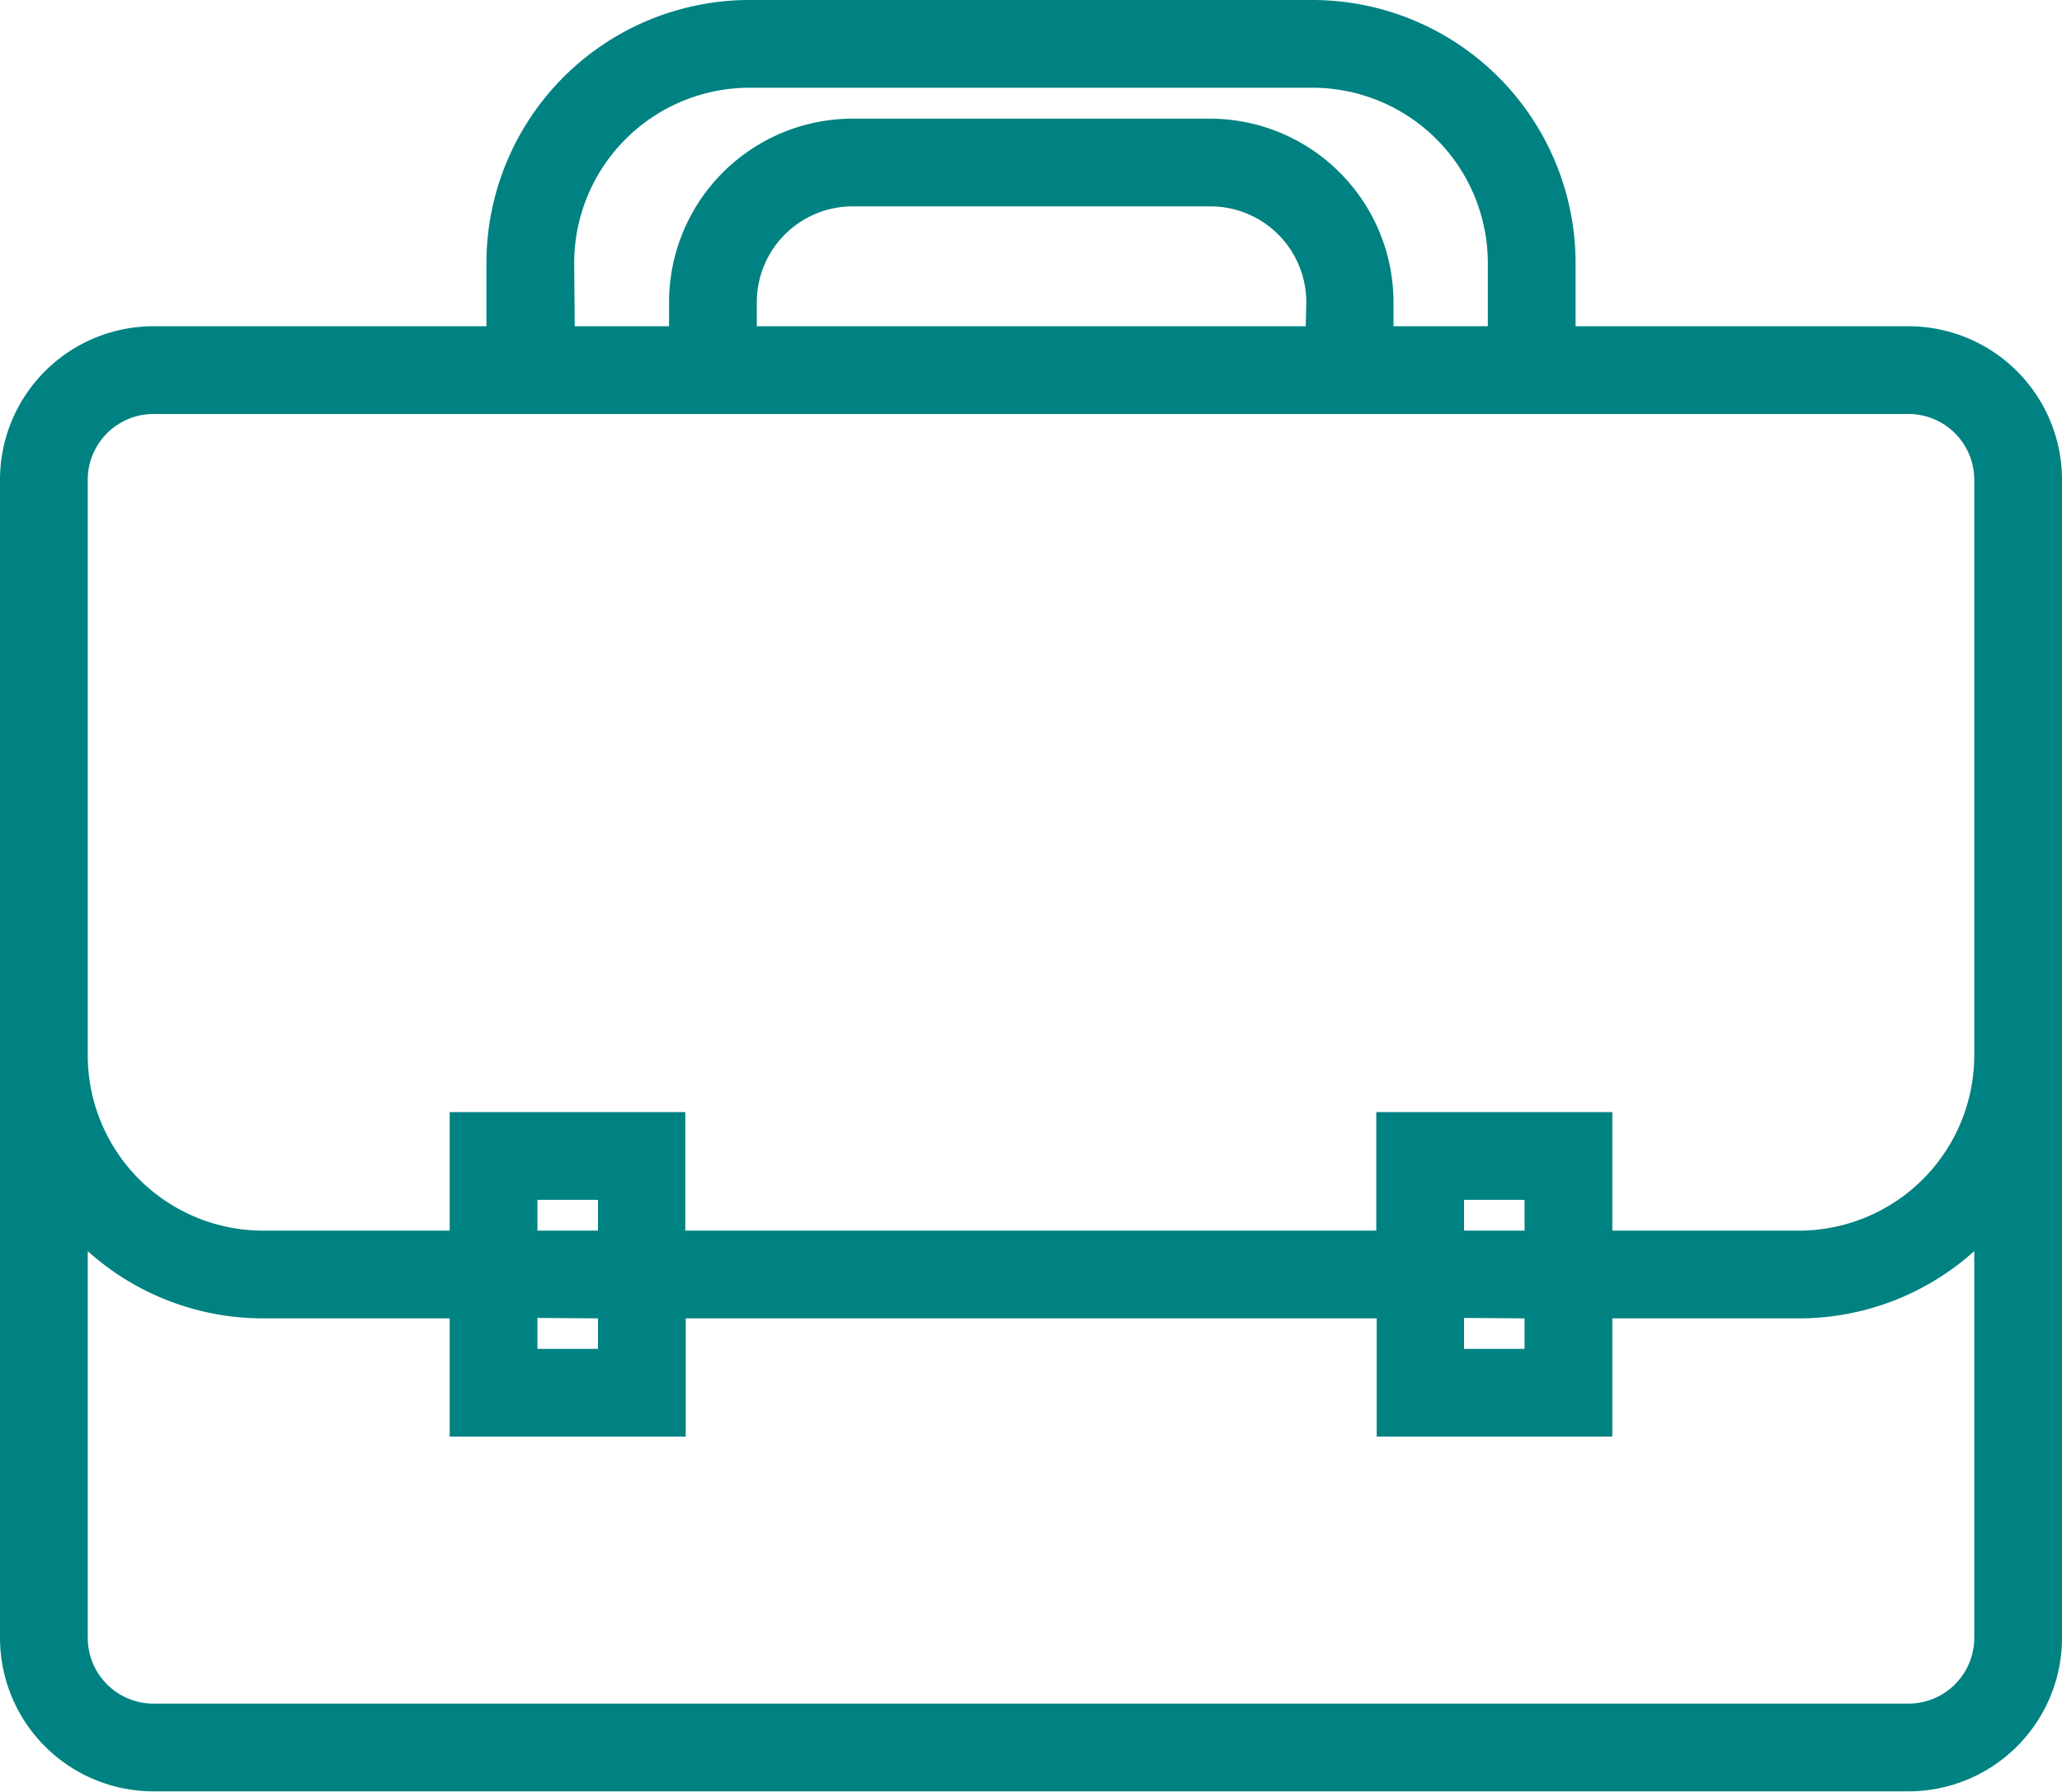 <?xml version="1.0" encoding="UTF-8" standalone="no"?><svg xmlns="http://www.w3.org/2000/svg" xmlns:xlink="http://www.w3.org/1999/xlink" fill="#008282" height="163.4" preserveAspectRatio="xMidYMid meet" version="1" viewBox="0.0 0.0 188.0 163.4" width="188" zoomAndPan="magnify"><g id="change1_1"><path d="M174,29.75H143.65V24a24,24,0,0,0-24-24H68.35a24,24,0,0,0-24,24v5.75H14a14,14,0,0,0-14,14v105.6a14,14,0,0,0,14,14H174a14,14,0,0,0,14-14V43.75A14,14,0,0,0,174,29.75ZM52.35,24a16,16,0,0,1,16-16h51.3a16,16,0,0,1,16,16v5.75h-8.6V27.54a16.75,16.75,0,0,0-16.73-16.72H77.68A16.75,16.75,0,0,0,61,27.54v2.21h-8.6Zm66.7,5.75H69V27.54a8.74,8.74,0,0,1,8.73-8.72h32.64a8.74,8.74,0,0,1,8.73,8.72Zm55,125.6H14a6,6,0,0,1-6-6V114.09a23.9,23.9,0,0,0,16,6.13H41V131H62.52V120.22h63V131H147V120.22h17a23.9,23.9,0,0,0,16-6.13v35.26A6,6,0,0,1,174,155.35ZM54.52,112.22H49v-2.81h5.52Zm0,8V123H49v-2.82Zm84.48-8h-5.52v-2.81H139Zm0,8V123h-5.52v-2.82Zm41-24a16,16,0,0,1-16,16H147V101.41H125.48v10.81h-63V101.41H41v10.81H24a16,16,0,0,1-16-16V43.75a6,6,0,0,1,6-6H174a6,6,0,0,1,6,6V96.22Z" fill="inherit"/></g></svg>